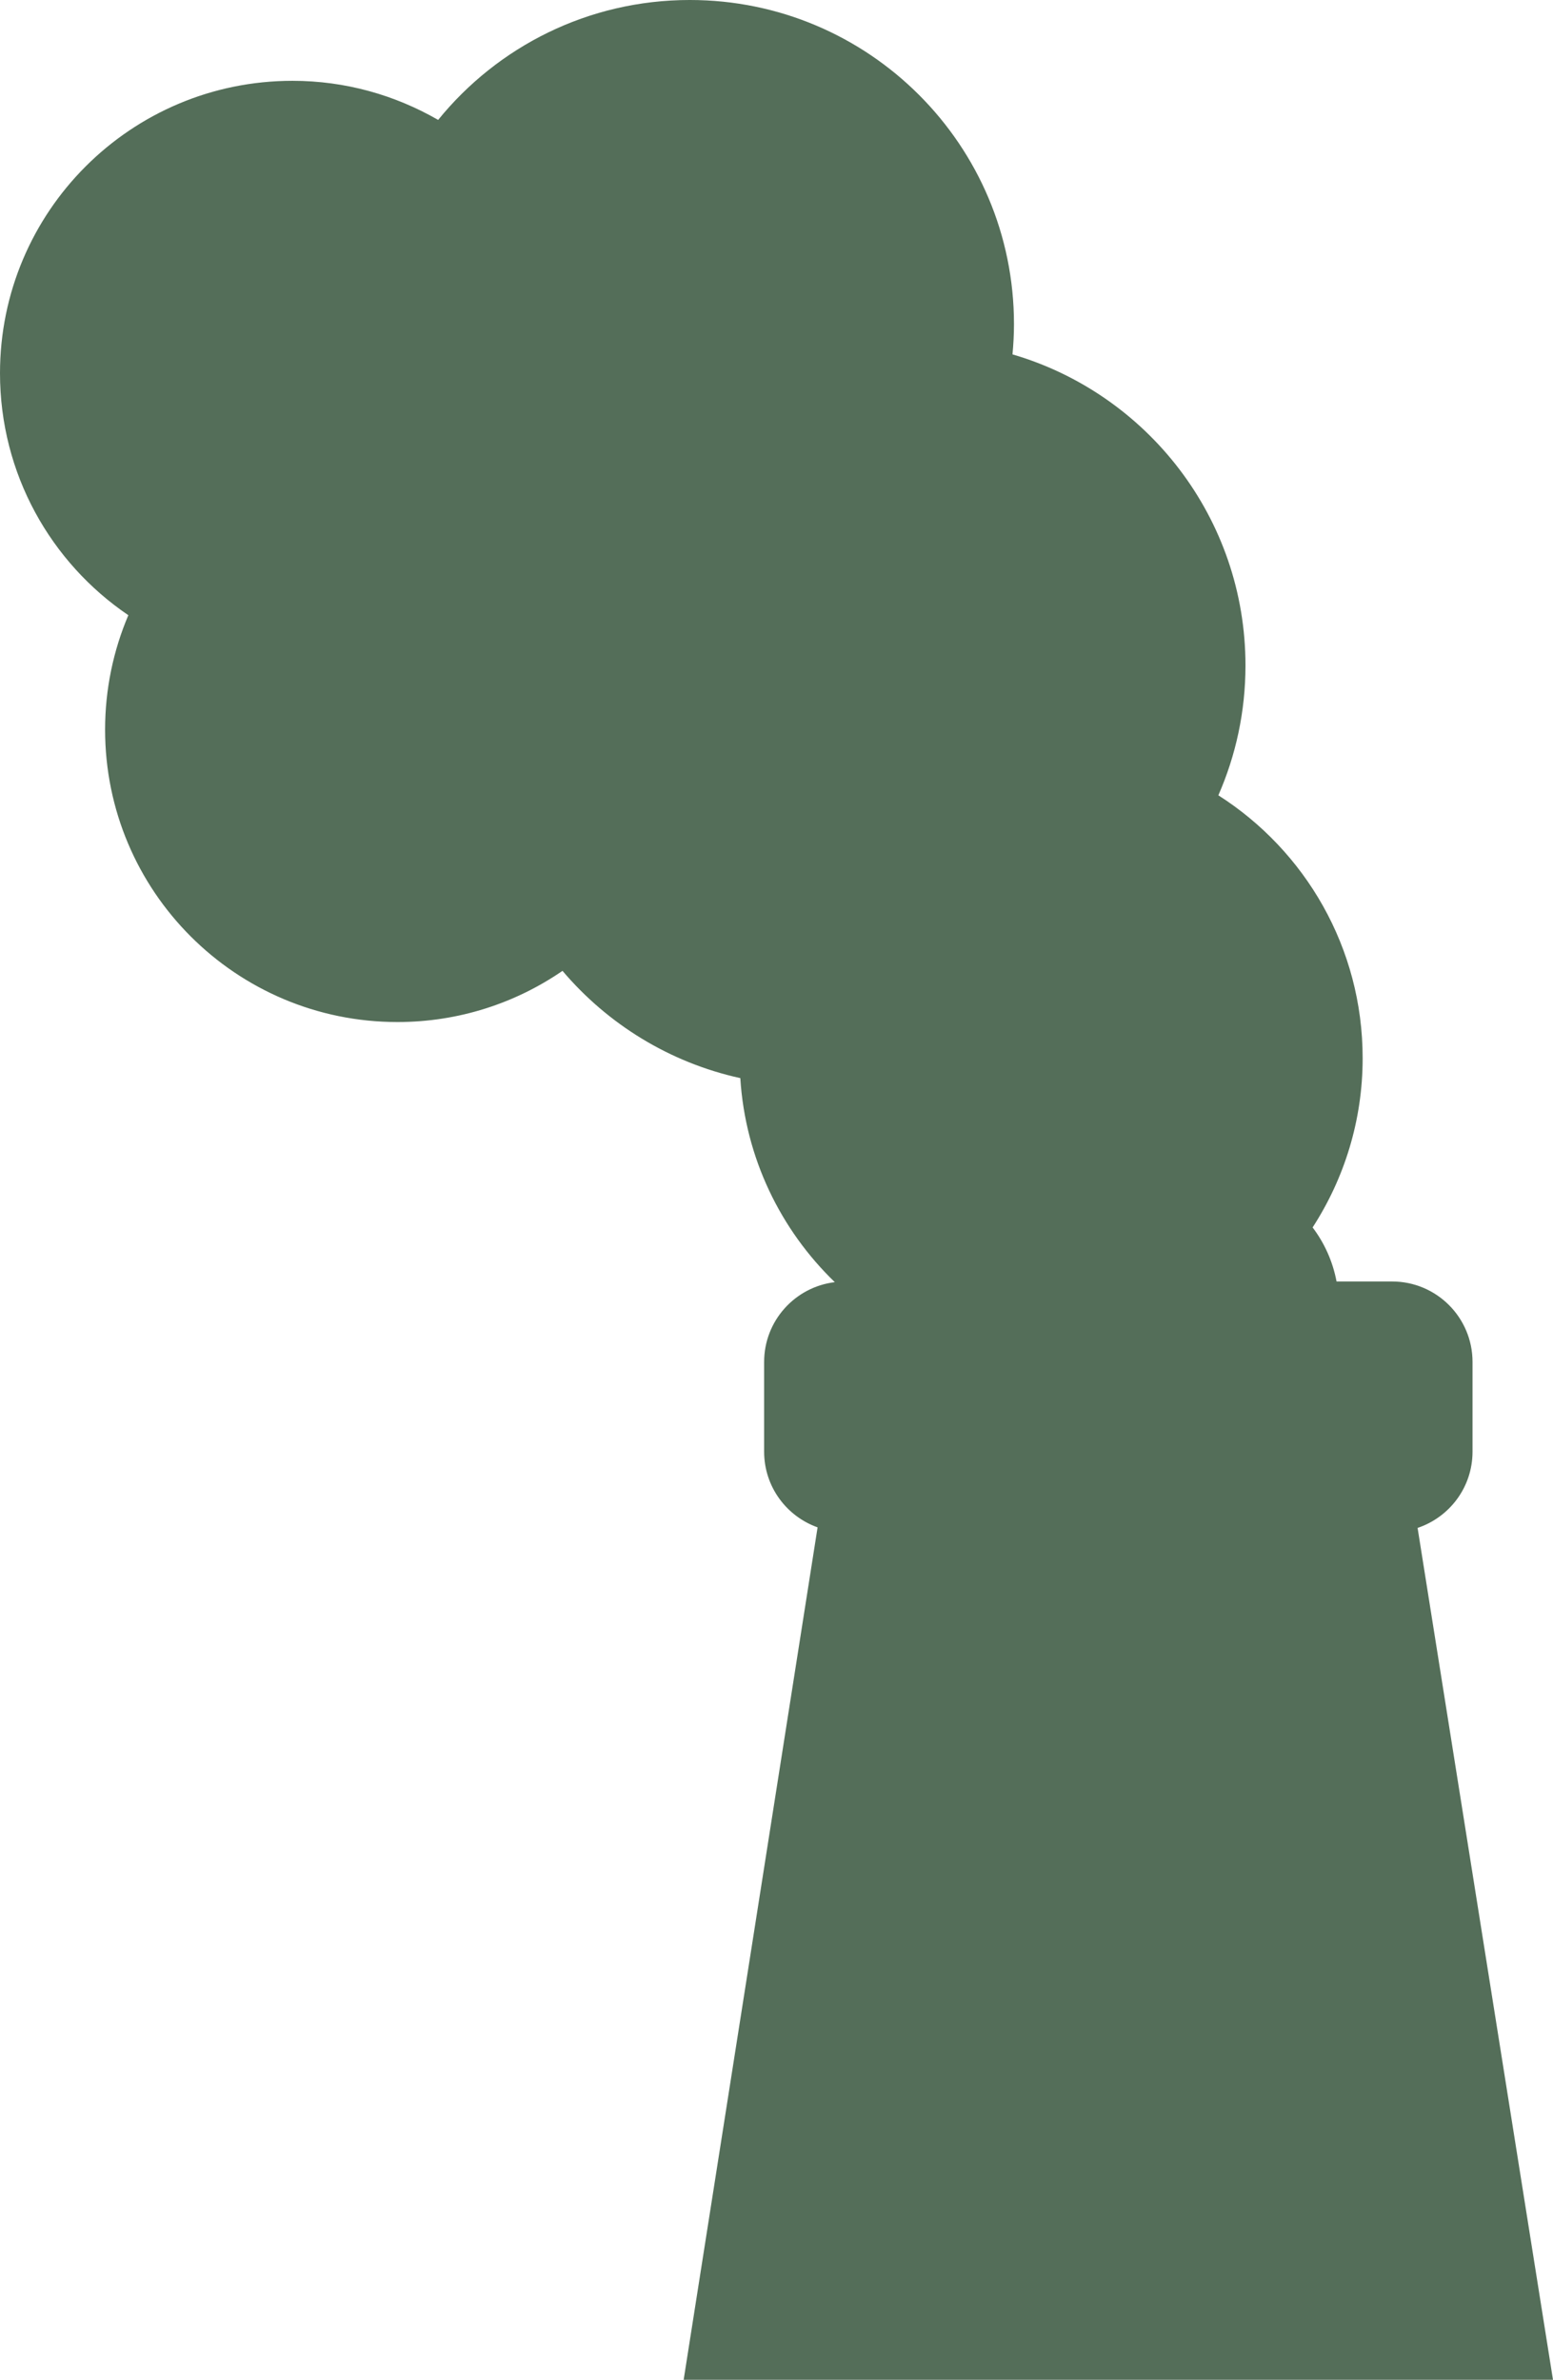 <?xml version="1.0" encoding="UTF-8"?>
<svg id="Capa_2" data-name="Capa 2" xmlns="http://www.w3.org/2000/svg" viewBox="0 0 136.25 208.78">
  <defs>
    <style>
      .cls-1 {
        fill: #546e59;
      }
    </style>
  </defs>
  <g id="Capa_1-2" data-name="Capa 1">
    <path class="cls-1" d="M136.25,208.78l-11.88-74.74c2.8-.94,4.82-3.57,4.82-6.69v-7.87c0-3.9-3.16-7.06-7.06-7.06h-4.87c-.33-1.75-1.06-3.37-2.1-4.74,2.77-4.28,4.39-9.37,4.39-14.85,0-9.7-5.05-18.21-12.66-23.06,1.53-3.49,2.38-7.34,2.38-11.39,0-12.93-8.63-23.84-20.44-27.29.08-.87.13-1.76.13-2.65,0-15.71-12.73-28.44-28.44-28.44-8.92,0-16.87,4.1-22.08,10.52-3.77-2.17-8.12-3.43-12.78-3.43C11.48,7.09,0,18.57,0,32.74c0,8.83,4.46,16.62,11.26,21.23-1.31,3.08-2.04,6.48-2.04,10.04,0,14.17,11.48,25.65,25.65,25.65,5.38,0,10.36-1.66,14.48-4.49,3.96,4.67,9.4,8.05,15.6,9.41.44,7.02,3.54,13.31,8.29,17.9-3.49.42-6.2,3.39-6.2,7v7.87c0,3.07,1.96,5.67,4.69,6.64l-11.75,74.78h76.27Z"/>
  </g>
</svg>